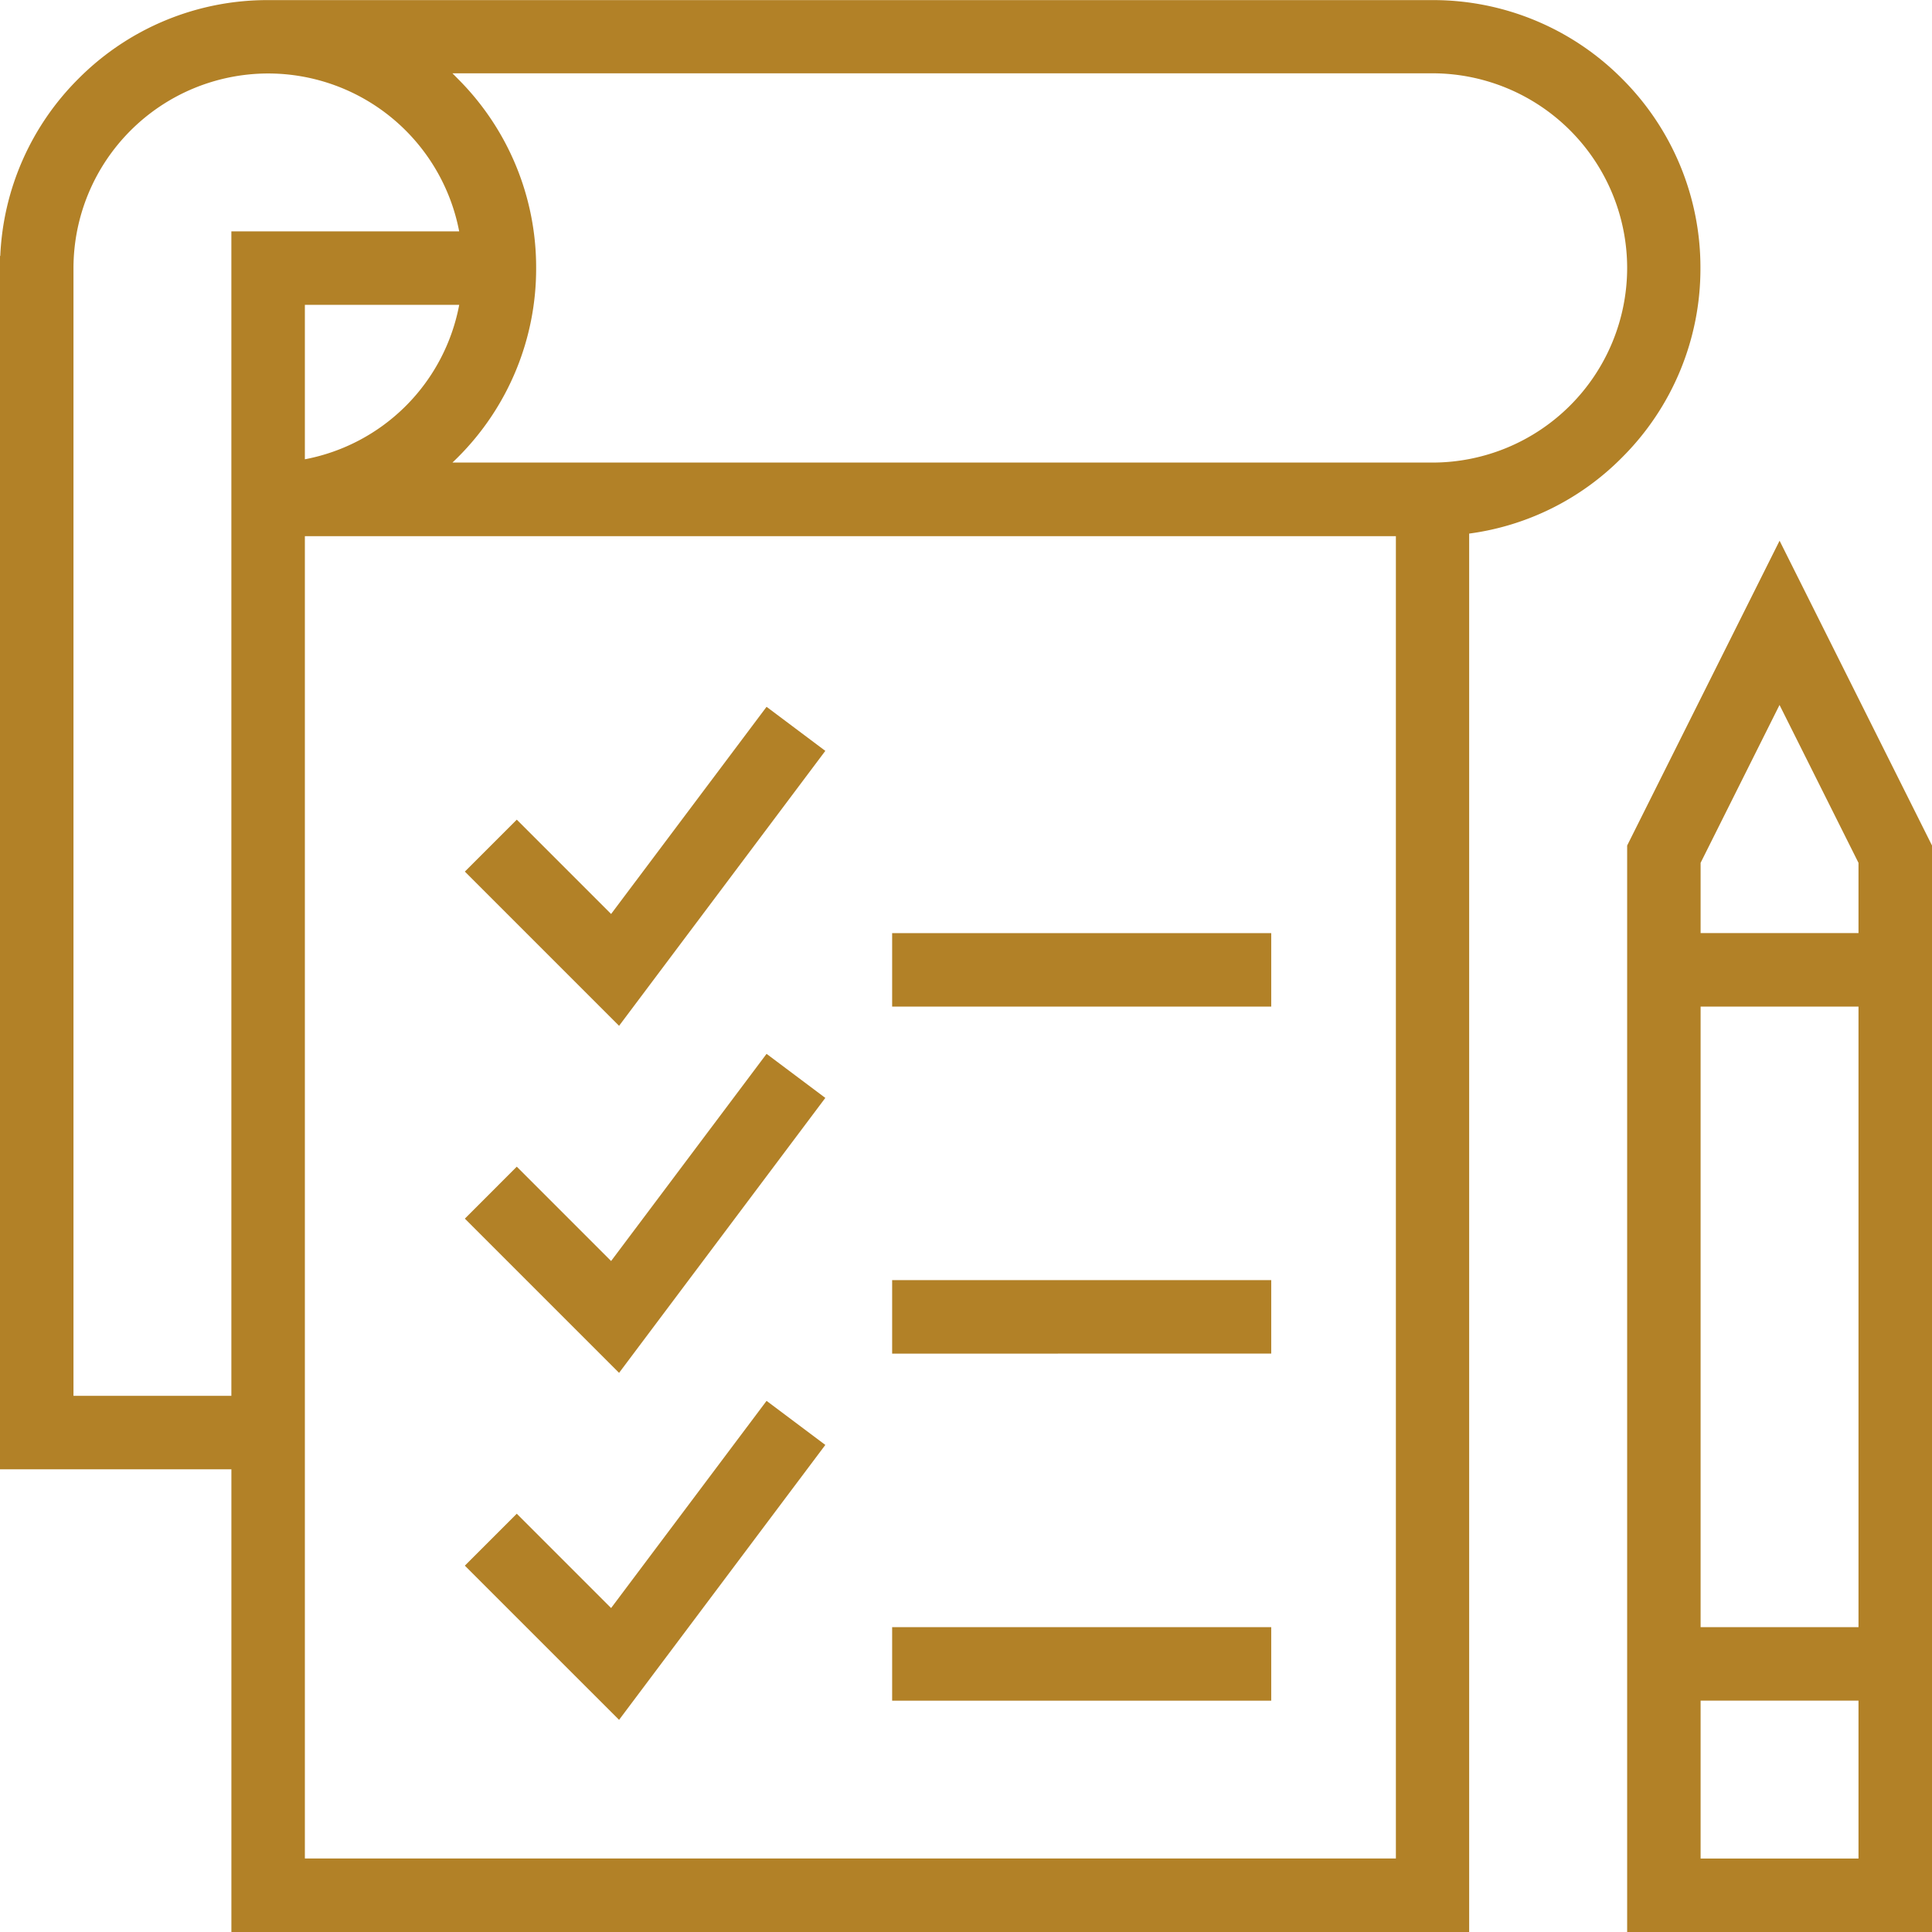<svg xmlns="http://www.w3.org/2000/svg" width="79.537" height="79.537" viewBox="0 0 79.537 79.537"><path id="Union_20" data-name="Union 20" d="M-1686.013,79.537V34.808l.053-.105,6.222-12.443,6.276,12.549V79.537Zm3.024-3.025h6.5v-6.5h-6.5Zm0-9.525h6.5V41.44h-6.5Zm0-31.466v2.893h6.5V35.522l-3.251-6.5Zm-60.485,44.015V60.489H-1753V10.537h.011a10.959,10.959,0,0,1,3.222-7.3,10.966,10.966,0,0,1,7.8-3.233h47.94a10.961,10.961,0,0,1,7.8,3.233,10.967,10.967,0,0,1,3.231,7.8,10.967,10.967,0,0,1-3.231,7.8,10.871,10.871,0,0,1-6.29,3.13V79.537Zm3.025-3.025h44.915V22.073h-44.915Zm-9.526-65.476V57.464h6.5V9.525h9.379a8.012,8.012,0,0,0-7.867-6.5A8.022,8.022,0,0,0-1749.975,11.037Zm15.815-7.8a10.965,10.965,0,0,1,3.232,7.8,10.965,10.965,0,0,1-3.232,7.8c-.07.07-.141.139-.214.208h40.352a8.019,8.019,0,0,0,8.009-8.012,8.02,8.02,0,0,0-8.009-8.013h-40.352C-1734.3,3.092-1734.231,3.163-1734.161,3.233Zm-6.289,15.673a7.977,7.977,0,0,0,6.354-6.358h-6.354Zm6.586,45.547,2.138-2.138,3.883,3.883,6.4-8.529,2.419,1.814-8.491,11.318Zm17.591,5.559V66.988h15.606v3.025Zm-17.591-19.845,2.138-2.139,3.883,3.884,6.4-8.529,2.419,1.814-8.491,11.319Zm17.591,5.558V52.7h15.606v3.024Zm-17.591-19.845,2.138-2.138,3.883,3.883,6.4-8.529,2.419,1.814-8.491,11.319Zm17.591,5.558V38.416h15.606V41.44Z" transform="translate(1753)" fill="#b28127"></path></svg>